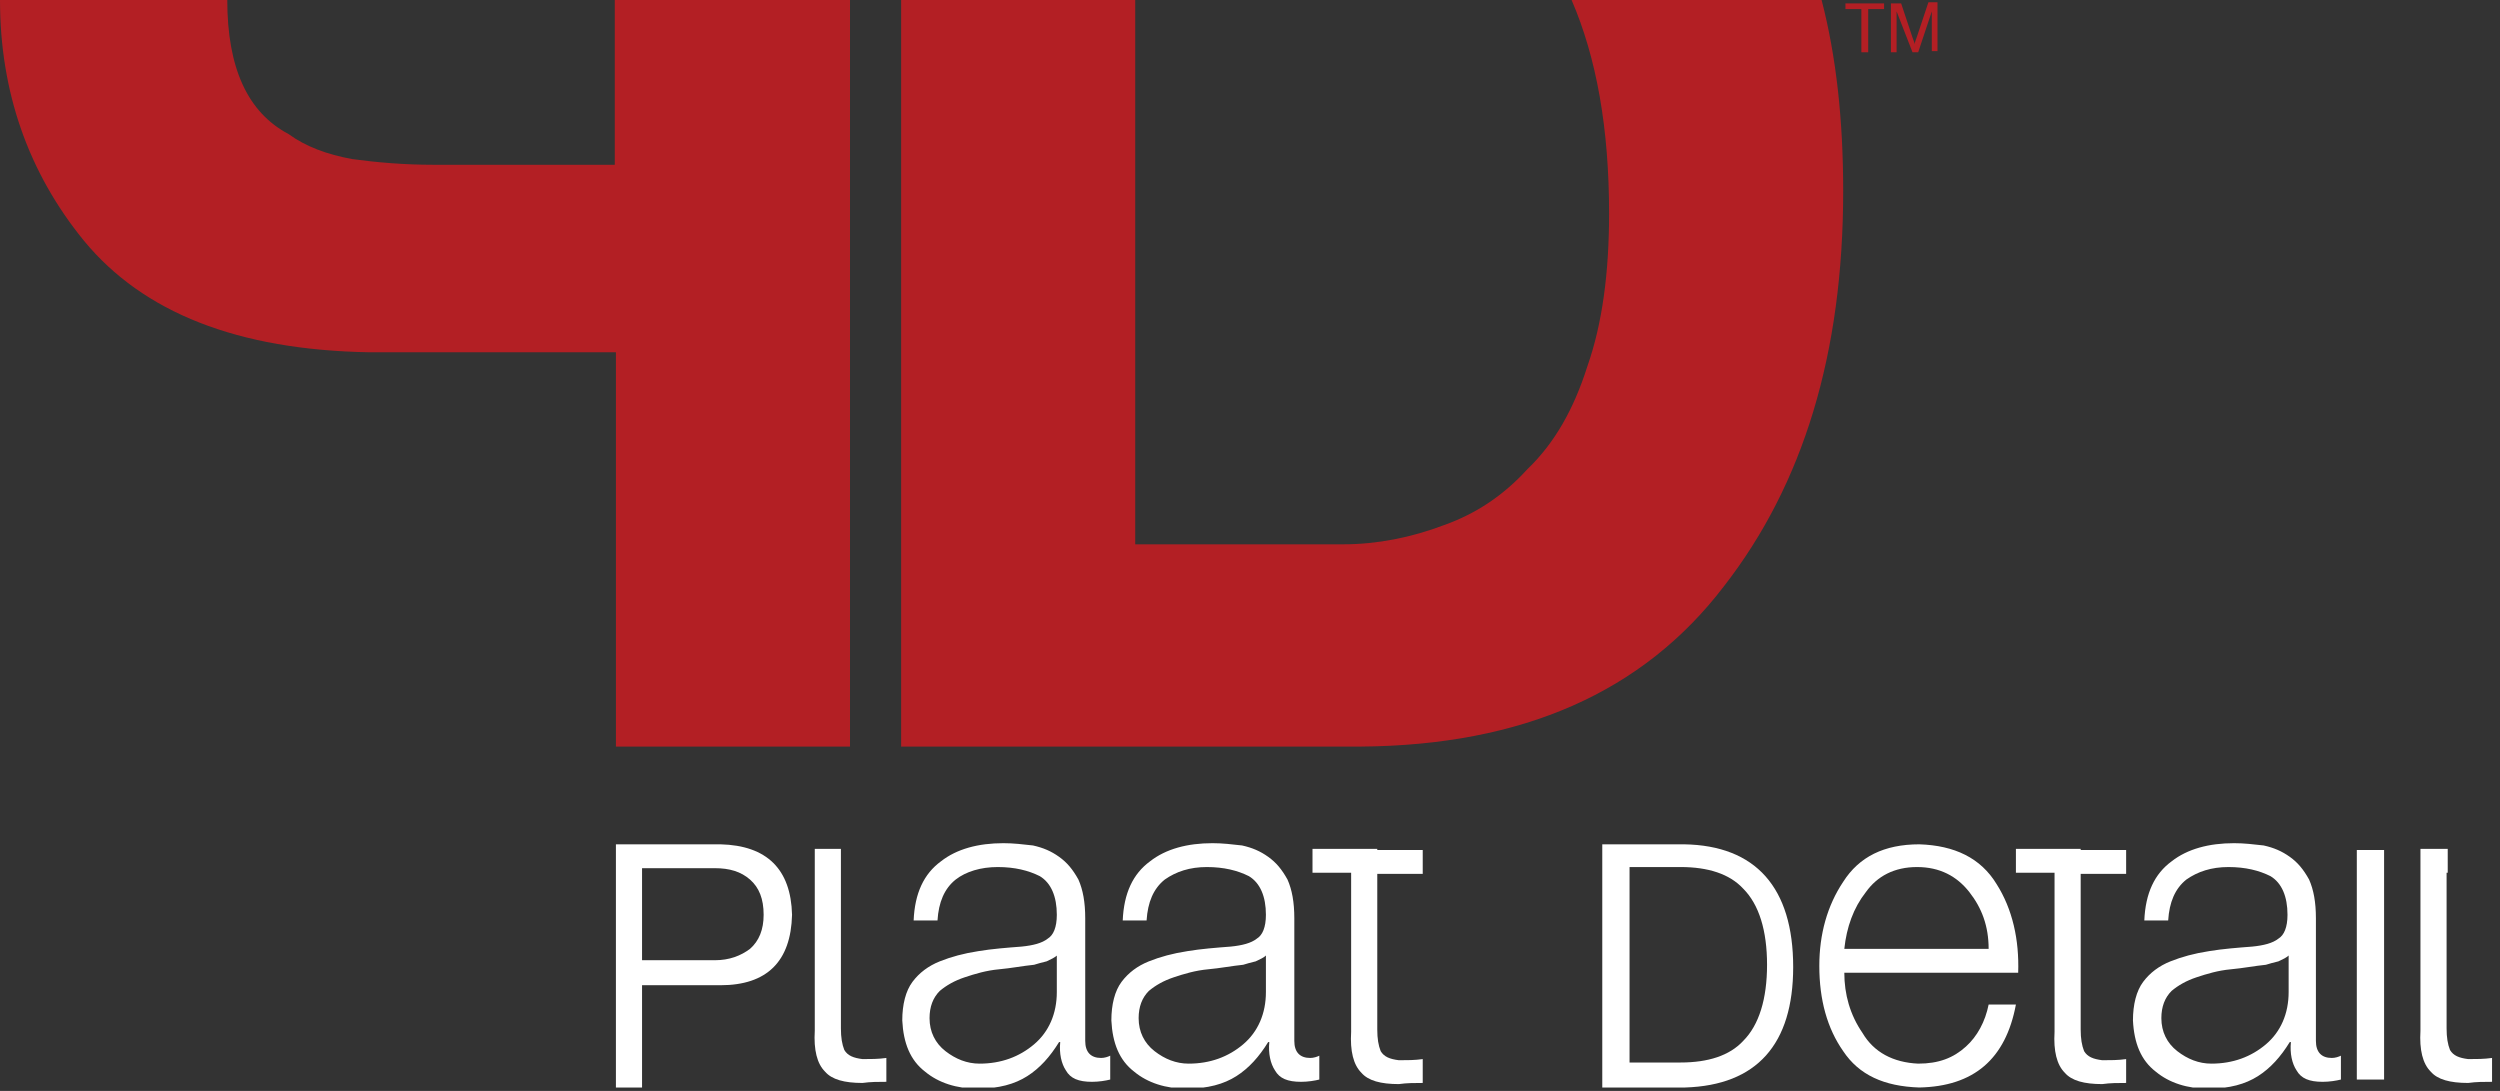 <svg width="220" height="96" viewBox="0 0 220 96" fill="none" xmlns="http://www.w3.org/2000/svg">
<rect x="0" y="0" width="220" height="96" fill="#333333" stroke="none"/>
<g clip-path="url(#clip0)">
<path d="M56.5 95.7H56.3H54.4H54.2V95.5V74.5V74.3H54.4H63.4C67.5 74.4 69.6 76.5 69.7 80.5C69.6 84.6 67.5 86.7 63.4 86.7H56.5V95.5V95.7V95.7ZM56.5 84.5H62.9C64.2 84.5 65.2 84.1 66 83.5C66.8 82.8 67.2 81.8 67.2 80.5C67.2 79.1 66.8 78.1 66 77.4C65.2 76.7 64.2 76.4 62.9 76.4H56.5V84.5Z" fill="white"/>
<path d="M80.4 81C80.5 78.6 81.3 76.9 82.8 75.8C84.2 74.7 86.1 74.2 88.3 74.2C89.2 74.2 90 74.3 90.9 74.4C91.8 74.6 92.5 74.9 93.2 75.4C93.9 75.9 94.4 76.5 94.9 77.4C95.3 78.3 95.5 79.4 95.5 80.8V91.6C95.5 92.6 96 93.1 96.9 93.1C97.2 93.1 97.5 93 97.7 92.9V95C97.3 95.1 96.7 95.2 96.1 95.2C94.9 95.2 94.2 94.9 93.8 94.2C93.4 93.6 93.2 92.7 93.3 91.7H93.2C92.4 93 91.5 94 90.4 94.7C89.3 95.4 87.9 95.8 86 95.8C84.2 95.8 82.6 95.3 81.4 94.3C80.1 93.3 79.5 91.8 79.4 89.8C79.4 88.4 79.7 87.2 80.3 86.4C80.9 85.6 81.7 85 82.7 84.6C83.7 84.2 84.8 83.9 86.1 83.7C87.3 83.5 88.6 83.4 89.9 83.3C90.9 83.2 91.7 83 92.2 82.6C92.7 82.3 93 81.6 93 80.5C93 78.9 92.5 77.7 91.5 77.1C90.5 76.6 89.3 76.3 87.8 76.3C86.3 76.3 85 76.7 84.1 77.4C83.1 78.2 82.6 79.4 82.5 81H80.4ZM93.1 84C92.8 84.3 92.5 84.4 92.1 84.6C91.7 84.7 91.3 84.8 91 84.9C90 85 89 85.2 87.9 85.3C86.8 85.4 85.8 85.7 84.9 86C84 86.3 83.3 86.7 82.7 87.2C82.1 87.8 81.8 88.6 81.8 89.6C81.8 90.8 82.3 91.8 83.2 92.5C84.1 93.2 85.1 93.6 86.2 93.6C88.1 93.6 89.7 93 91 91.9C92.3 90.8 93 89.2 93 87.3V84H93.1Z" fill="white"/>
<path d="M98.8 81C98.9 78.6 99.7 76.9 101.2 75.8C102.6 74.7 104.5 74.2 106.7 74.2C107.6 74.2 108.4 74.3 109.3 74.4C110.2 74.6 110.9 74.9 111.6 75.4C112.3 75.9 112.8 76.5 113.3 77.4C113.7 78.3 113.9 79.4 113.9 80.8V91.6C113.9 92.6 114.4 93.1 115.3 93.1C115.6 93.1 115.9 93 116.1 92.9V95C115.7 95.1 115.1 95.2 114.5 95.2C113.3 95.2 112.6 94.9 112.2 94.2C111.8 93.6 111.6 92.7 111.7 91.7H111.6C110.8 93 109.9 94 108.8 94.7C107.7 95.4 106.3 95.8 104.4 95.8C102.6 95.8 101 95.3 99.8 94.3C98.5 93.3 97.9 91.8 97.8 89.8C97.8 88.4 98.1 87.2 98.7 86.4C99.3 85.6 100.1 85 101.1 84.6C102.1 84.2 103.2 83.9 104.5 83.7C105.7 83.5 107 83.4 108.3 83.3C109.3 83.2 110.1 83 110.6 82.6C111.1 82.3 111.4 81.6 111.4 80.5C111.4 78.9 110.9 77.7 109.9 77.1C108.9 76.6 107.7 76.3 106.2 76.3C104.7 76.3 103.5 76.7 102.5 77.4C101.5 78.2 101 79.4 100.9 81H98.8ZM111.5 84C111.2 84.3 110.9 84.4 110.5 84.6C110.1 84.7 109.7 84.8 109.4 84.9C108.4 85 107.4 85.2 106.3 85.3C105.2 85.4 104.2 85.7 103.3 86C102.4 86.3 101.7 86.7 101.1 87.2C100.5 87.8 100.2 88.6 100.2 89.6C100.2 90.8 100.7 91.8 101.6 92.5C102.5 93.2 103.5 93.6 104.6 93.6C106.5 93.6 108.1 93 109.4 91.9C110.7 90.8 111.4 89.2 111.4 87.3V84H111.5Z" fill="white"/>
<path d="M121.2 74.8H125.2V76.9H121.2V90.6C121.2 91.4 121.3 92 121.5 92.5C121.8 93 122.3 93.2 123.1 93.3C123.8 93.3 124.5 93.3 125.2 93.2V95.3C124.5 95.3 123.8 95.3 123.1 95.4C121.5 95.4 120.4 95.1 119.8 94.4C119.1 93.7 118.8 92.5 118.9 90.8V76.8H115.5V74.7H118.9H121.2V74.8Z" fill="white"/>
<path d="M74 76.8V90.5C74 91.3 74.1 91.9 74.3 92.4C74.6 92.9 75.1 93.1 75.9 93.2C76.6 93.2 77.3 93.2 78 93.1V95.2C77.3 95.2 76.6 95.2 75.9 95.3C74.3 95.3 73.2 95 72.6 94.3C71.9 93.6 71.6 92.4 71.7 90.7V76.8V74.7H74V76.8Z" fill="white"/>
<path d="M215.3 76.8V90.5C215.3 91.3 215.4 91.9 215.6 92.4C215.9 92.9 216.4 93.1 217.2 93.2C217.9 93.2 218.6 93.2 219.3 93.1V95.2C218.6 95.2 217.9 95.2 217.2 95.3C215.6 95.3 214.5 95 213.9 94.3C213.2 93.6 212.9 92.4 213 90.7V76.8V74.7H215.4V76.8H215.3Z" fill="white"/>
<path d="M148.3 95.7H141.3H141V95.5V74.5V74.3H141.2H148.2C154.5 74.4 157.8 78.1 157.8 85.1C157.8 91.9 154.6 95.5 148.3 95.7ZM143.4 93.5H147.3C147.5 93.5 147.7 93.5 147.9 93.5C150.3 93.5 152.2 92.9 153.4 91.6C154.8 90.2 155.5 87.9 155.5 84.9C155.5 81.9 154.8 79.6 153.4 78.2C152.2 76.9 150.3 76.3 147.9 76.3C147.7 76.3 147.5 76.3 147.3 76.3H143.4V93.5Z" fill="white"/>
<path d="M162.3 85.6C162.3 87.5 162.8 89.3 163.9 90.9C164.9 92.6 166.6 93.5 168.8 93.6C170.6 93.6 171.9 93.1 173 92.1C174 91.2 174.7 89.9 175 88.4H177.4C176.5 93.2 173.7 95.6 168.9 95.7C165.8 95.6 163.6 94.6 162.2 92.5C160.8 90.5 160.1 88 160.1 85C160.1 82.2 160.8 79.7 162.2 77.6C163.6 75.4 165.8 74.3 168.9 74.3C172 74.4 174.3 75.5 175.7 77.8C177.1 80 177.7 82.7 177.6 85.6H162.3V85.6ZM175 83.5C175 81.5 174.4 79.9 173.3 78.5C172.2 77.1 170.7 76.3 168.7 76.3C166.7 76.3 165.2 77.1 164.2 78.5C163.1 79.9 162.5 81.6 162.3 83.5H175Z" fill="white"/>
<path d="M183.1 74.8H187.1V76.9H183.1V90.6C183.1 91.4 183.2 92 183.4 92.5C183.7 93 184.2 93.2 185 93.3C185.7 93.3 186.4 93.3 187.1 93.2V95.3C186.4 95.3 185.7 95.3 185 95.4C183.4 95.4 182.3 95.1 181.7 94.4C181 93.7 180.7 92.5 180.8 90.8V76.8H177.4V74.7H180.8H183.1V74.8Z" fill="white"/>
<path d="M188.7 81C188.8 78.6 189.6 76.9 191.1 75.8C192.5 74.7 194.4 74.2 196.6 74.2C197.5 74.2 198.3 74.3 199.2 74.4C200.1 74.6 200.8 74.9 201.5 75.4C202.2 75.9 202.7 76.5 203.2 77.4C203.6 78.3 203.8 79.4 203.8 80.8V91.6C203.8 92.6 204.3 93.1 205.2 93.1C205.5 93.1 205.8 93 206 92.9V95C205.6 95.1 205 95.2 204.4 95.2C203.2 95.2 202.5 94.9 202.1 94.2C201.7 93.6 201.5 92.7 201.6 91.7H201.5C200.7 93 199.8 94 198.7 94.7C197.6 95.4 196.2 95.8 194.3 95.8C192.5 95.8 190.9 95.3 189.7 94.3C188.4 93.3 187.8 91.8 187.7 89.8C187.7 88.4 188 87.2 188.6 86.4C189.2 85.6 190 85 191 84.6C192 84.2 193.1 83.9 194.4 83.7C195.6 83.5 196.9 83.4 198.2 83.3C199.2 83.2 200 83 200.5 82.6C201 82.3 201.3 81.6 201.3 80.5C201.3 78.9 200.8 77.7 199.8 77.1C198.8 76.6 197.6 76.3 196.1 76.3C194.6 76.3 193.4 76.7 192.4 77.4C191.4 78.2 190.9 79.4 190.8 81H188.7ZM201.5 84C201.2 84.3 200.9 84.4 200.5 84.6C200.1 84.7 199.7 84.8 199.4 84.9C198.4 85 197.4 85.2 196.3 85.3C195.2 85.4 194.2 85.7 193.3 86C192.4 86.3 191.7 86.7 191.1 87.2C190.5 87.8 190.2 88.6 190.2 89.6C190.2 90.8 190.7 91.8 191.6 92.5C192.5 93.2 193.5 93.6 194.6 93.6C196.5 93.6 198.1 93 199.4 91.9C200.7 90.8 201.4 89.2 201.4 87.3V84H201.5Z" fill="white"/>
<path d="M207.4 74.8H209.8V95H207.4V74.8Z" fill="white"/>
<path d="M54.1 14.5H38.1C35.6 14.5 33.2 14.3 31 14C28.8 13.6 26.9 12.9 25.4 11.8C21.8 9.9 20 6 20 0H0C0 8.1 2.5 15.2 7.4 21.2C12.6 27.5 20.9 30.8 32.5 31H54.2V65.7H74.8V0H54.1V14.5ZM160.3 0H138.3C140.5 5.1 141.6 11.3 141.6 18.8C141.6 24 141 28.5 139.7 32.2C138.5 36 136.8 39 134.4 41.3C132.3 43.6 129.9 45.2 127.1 46.2C124.2 47.3 121.2 47.9 118.2 47.9H99.9V0H79.3V65.7H119.7C134 65.6 144.6 60.9 151.7 51.6C158.7 42.6 162.2 31.1 162.2 16.8C162.2 10.6 161.6 5 160.3 0Z" fill="#B31F24"/>
<path d="M163.8 4.6V0.8H162.4V0.3H165.8V0.8H164.4V4.6H163.8Z" fill="#B31F24"/>
<path d="M166.4 4.6V0.3H167.3L168.3 3.3C168.4 3.6 168.5 3.8 168.5 3.9C168.5 3.7 168.6 3.5 168.7 3.2L169.7 0.2H170.5V4.5H170V1L168.8 4.6H168.3L166.9 1V4.6H166.4Z" fill="#B31F24"/>
</g>
<defs>
<clipPath id="clip0">
<rect width="219.3" height="95.7" fill="white"/>
</clipPath>
</defs>
</svg>
